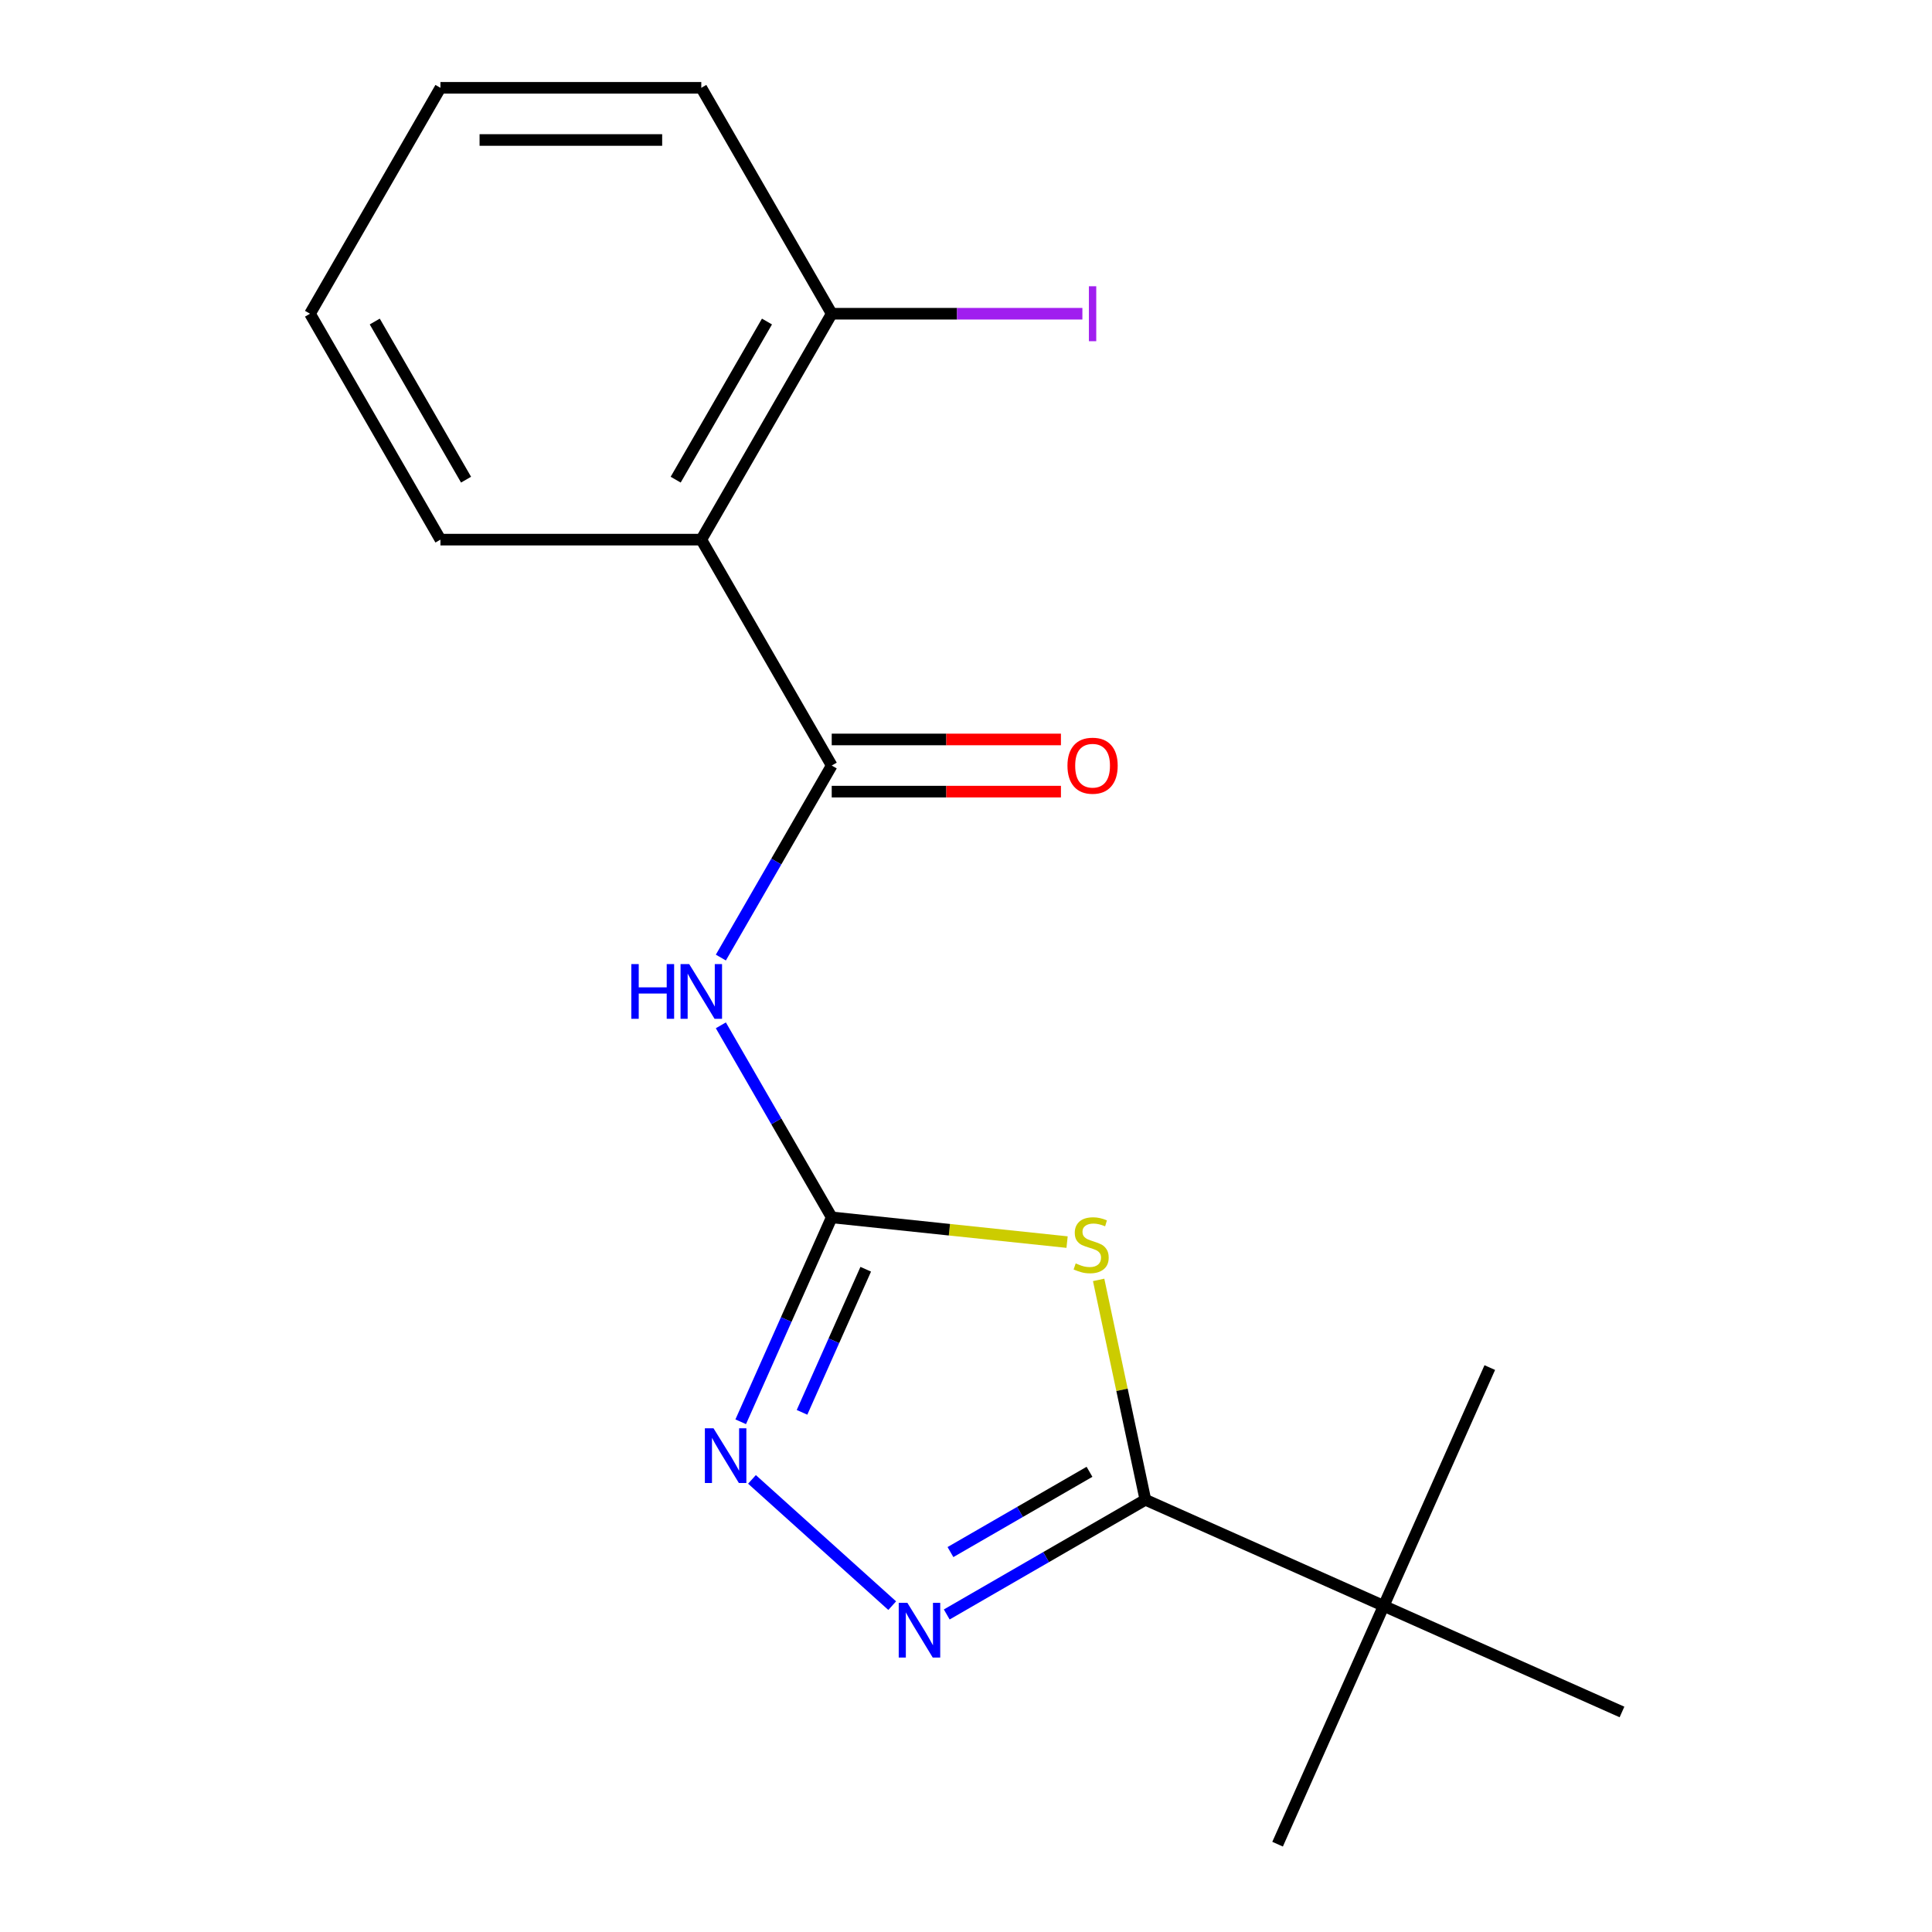 <?xml version='1.0' encoding='iso-8859-1'?>
<svg version='1.1' baseProfile='full'
              xmlns='http://www.w3.org/2000/svg'
                      xmlns:rdkit='http://www.rdkit.org/xml'
                      xmlns:xlink='http://www.w3.org/1999/xlink'
                  xml:space='preserve'
width='1000px' height='1000px' viewBox='0 0 1000 1000'>
<!-- END OF HEADER -->
<rect style='opacity:1.0;fill:#FFFFFF;stroke:none' width='1000' height='1000' x='0' y='0'> </rect>
<path class='bond-0' d='M 552.321,642.906 L 491.409,636.504' style='fill:none;fill-rule:evenodd;stroke:#CCCC00;stroke-width:6px;stroke-linecap:butt;stroke-linejoin:miter;stroke-opacity:1' />
<path class='bond-0' d='M 491.409,636.504 L 430.498,630.102' style='fill:none;fill-rule:evenodd;stroke:#000000;stroke-width:6px;stroke-linecap:butt;stroke-linejoin:miter;stroke-opacity:1' />
<path class='bond-1' d='M 568.657,662.47 L 580.753,719.377' style='fill:none;fill-rule:evenodd;stroke:#CCCC00;stroke-width:6px;stroke-linecap:butt;stroke-linejoin:miter;stroke-opacity:1' />
<path class='bond-1' d='M 580.753,719.377 L 592.848,776.283' style='fill:none;fill-rule:evenodd;stroke:#000000;stroke-width:6px;stroke-linecap:butt;stroke-linejoin:miter;stroke-opacity:1' />
<path class='bond-4' d='M 430.498,630.102 L 401.805,580.405' style='fill:none;fill-rule:evenodd;stroke:#000000;stroke-width:6px;stroke-linecap:butt;stroke-linejoin:miter;stroke-opacity:1' />
<path class='bond-4' d='M 401.805,580.405 L 373.112,530.708' style='fill:none;fill-rule:evenodd;stroke:#0000FF;stroke-width:6px;stroke-linecap:butt;stroke-linejoin:miter;stroke-opacity:1' />
<path class='bond-5' d='M 430.498,630.102 L 406.943,683.007' style='fill:none;fill-rule:evenodd;stroke:#000000;stroke-width:6px;stroke-linecap:butt;stroke-linejoin:miter;stroke-opacity:1' />
<path class='bond-5' d='M 406.943,683.007 L 383.388,735.912' style='fill:none;fill-rule:evenodd;stroke:#0000FF;stroke-width:6px;stroke-linecap:butt;stroke-linejoin:miter;stroke-opacity:1' />
<path class='bond-5' d='M 448.1,656.957 L 431.612,693.99' style='fill:none;fill-rule:evenodd;stroke:#000000;stroke-width:6px;stroke-linecap:butt;stroke-linejoin:miter;stroke-opacity:1' />
<path class='bond-5' d='M 431.612,693.99 L 415.123,731.024' style='fill:none;fill-rule:evenodd;stroke:#0000FF;stroke-width:6px;stroke-linecap:butt;stroke-linejoin:miter;stroke-opacity:1' />
<path class='bond-2' d='M 592.848,776.283 L 541.441,805.963' style='fill:none;fill-rule:evenodd;stroke:#000000;stroke-width:6px;stroke-linecap:butt;stroke-linejoin:miter;stroke-opacity:1' />
<path class='bond-2' d='M 541.441,805.963 L 490.034,835.643' style='fill:none;fill-rule:evenodd;stroke:#0000FF;stroke-width:6px;stroke-linecap:butt;stroke-linejoin:miter;stroke-opacity:1' />
<path class='bond-2' d='M 563.924,761.801 L 527.94,782.577' style='fill:none;fill-rule:evenodd;stroke:#000000;stroke-width:6px;stroke-linecap:butt;stroke-linejoin:miter;stroke-opacity:1' />
<path class='bond-2' d='M 527.94,782.577 L 491.955,803.353' style='fill:none;fill-rule:evenodd;stroke:#0000FF;stroke-width:6px;stroke-linecap:butt;stroke-linejoin:miter;stroke-opacity:1' />
<path class='bond-7' d='M 592.848,776.283 L 716.194,831.2' style='fill:none;fill-rule:evenodd;stroke:#000000;stroke-width:6px;stroke-linecap:butt;stroke-linejoin:miter;stroke-opacity:1' />
<path class='bond-18' d='M 461.803,831.083 L 389.221,765.729' style='fill:none;fill-rule:evenodd;stroke:#0000FF;stroke-width:6px;stroke-linecap:butt;stroke-linejoin:miter;stroke-opacity:1' />
<path class='bond-3' d='M 430.498,396.243 L 401.805,445.94' style='fill:none;fill-rule:evenodd;stroke:#000000;stroke-width:6px;stroke-linecap:butt;stroke-linejoin:miter;stroke-opacity:1' />
<path class='bond-3' d='M 401.805,445.94 L 373.112,495.637' style='fill:none;fill-rule:evenodd;stroke:#0000FF;stroke-width:6px;stroke-linecap:butt;stroke-linejoin:miter;stroke-opacity:1' />
<path class='bond-6' d='M 430.498,396.243 L 362.988,279.313' style='fill:none;fill-rule:evenodd;stroke:#000000;stroke-width:6px;stroke-linecap:butt;stroke-linejoin:miter;stroke-opacity:1' />
<path class='bond-9' d='M 430.498,409.745 L 489.819,409.745' style='fill:none;fill-rule:evenodd;stroke:#000000;stroke-width:6px;stroke-linecap:butt;stroke-linejoin:miter;stroke-opacity:1' />
<path class='bond-9' d='M 489.819,409.745 L 549.141,409.745' style='fill:none;fill-rule:evenodd;stroke:#FF0000;stroke-width:6px;stroke-linecap:butt;stroke-linejoin:miter;stroke-opacity:1' />
<path class='bond-9' d='M 430.498,382.741 L 489.819,382.741' style='fill:none;fill-rule:evenodd;stroke:#000000;stroke-width:6px;stroke-linecap:butt;stroke-linejoin:miter;stroke-opacity:1' />
<path class='bond-9' d='M 489.819,382.741 L 549.141,382.741' style='fill:none;fill-rule:evenodd;stroke:#FF0000;stroke-width:6px;stroke-linecap:butt;stroke-linejoin:miter;stroke-opacity:1' />
<path class='bond-8' d='M 362.988,279.313 L 430.498,162.384' style='fill:none;fill-rule:evenodd;stroke:#000000;stroke-width:6px;stroke-linecap:butt;stroke-linejoin:miter;stroke-opacity:1' />
<path class='bond-8' d='M 349.729,248.272 L 396.985,166.422' style='fill:none;fill-rule:evenodd;stroke:#000000;stroke-width:6px;stroke-linecap:butt;stroke-linejoin:miter;stroke-opacity:1' />
<path class='bond-11' d='M 362.988,279.313 L 227.97,279.313' style='fill:none;fill-rule:evenodd;stroke:#000000;stroke-width:6px;stroke-linecap:butt;stroke-linejoin:miter;stroke-opacity:1' />
<path class='bond-12' d='M 716.194,831.2 L 661.277,954.545' style='fill:none;fill-rule:evenodd;stroke:#000000;stroke-width:6px;stroke-linecap:butt;stroke-linejoin:miter;stroke-opacity:1' />
<path class='bond-13' d='M 716.194,831.2 L 771.111,707.854' style='fill:none;fill-rule:evenodd;stroke:#000000;stroke-width:6px;stroke-linecap:butt;stroke-linejoin:miter;stroke-opacity:1' />
<path class='bond-14' d='M 716.194,831.2 L 839.539,886.117' style='fill:none;fill-rule:evenodd;stroke:#000000;stroke-width:6px;stroke-linecap:butt;stroke-linejoin:miter;stroke-opacity:1' />
<path class='bond-10' d='M 430.498,162.384 L 495.369,162.384' style='fill:none;fill-rule:evenodd;stroke:#000000;stroke-width:6px;stroke-linecap:butt;stroke-linejoin:miter;stroke-opacity:1' />
<path class='bond-10' d='M 495.369,162.384 L 560.241,162.384' style='fill:none;fill-rule:evenodd;stroke:#A01EEF;stroke-width:6px;stroke-linecap:butt;stroke-linejoin:miter;stroke-opacity:1' />
<path class='bond-15' d='M 430.498,162.384 L 362.988,45.455' style='fill:none;fill-rule:evenodd;stroke:#000000;stroke-width:6px;stroke-linecap:butt;stroke-linejoin:miter;stroke-opacity:1' />
<path class='bond-16' d='M 227.97,279.313 L 160.461,162.384' style='fill:none;fill-rule:evenodd;stroke:#000000;stroke-width:6px;stroke-linecap:butt;stroke-linejoin:miter;stroke-opacity:1' />
<path class='bond-16' d='M 241.229,248.272 L 193.973,166.422' style='fill:none;fill-rule:evenodd;stroke:#000000;stroke-width:6px;stroke-linecap:butt;stroke-linejoin:miter;stroke-opacity:1' />
<path class='bond-19' d='M 362.988,45.455 L 227.97,45.455' style='fill:none;fill-rule:evenodd;stroke:#000000;stroke-width:6px;stroke-linecap:butt;stroke-linejoin:miter;stroke-opacity:1' />
<path class='bond-19' d='M 342.736,72.458 L 248.223,72.458' style='fill:none;fill-rule:evenodd;stroke:#000000;stroke-width:6px;stroke-linecap:butt;stroke-linejoin:miter;stroke-opacity:1' />
<path class='bond-17' d='M 160.461,162.384 L 227.97,45.455' style='fill:none;fill-rule:evenodd;stroke:#000000;stroke-width:6px;stroke-linecap:butt;stroke-linejoin:miter;stroke-opacity:1' />
<path  class='atom-0' d='M 556.776 653.935
Q 557.096 654.055, 558.416 654.615
Q 559.736 655.175, 561.176 655.535
Q 562.656 655.855, 564.096 655.855
Q 566.776 655.855, 568.336 654.575
Q 569.896 653.255, 569.896 650.975
Q 569.896 649.415, 569.096 648.455
Q 568.336 647.495, 567.136 646.975
Q 565.936 646.455, 563.936 645.855
Q 561.416 645.095, 559.896 644.375
Q 558.416 643.655, 557.336 642.135
Q 556.296 640.615, 556.296 638.055
Q 556.296 634.495, 558.696 632.295
Q 561.136 630.095, 565.936 630.095
Q 569.216 630.095, 572.936 631.655
L 572.016 634.735
Q 568.616 633.335, 566.056 633.335
Q 563.296 633.335, 561.776 634.495
Q 560.256 635.615, 560.296 637.575
Q 560.296 639.095, 561.056 640.015
Q 561.856 640.935, 562.976 641.455
Q 564.136 641.975, 566.056 642.575
Q 568.616 643.375, 570.136 644.175
Q 571.656 644.975, 572.736 646.615
Q 573.856 648.215, 573.856 650.975
Q 573.856 654.895, 571.216 657.015
Q 568.616 659.095, 564.256 659.095
Q 561.736 659.095, 559.816 658.535
Q 557.936 658.015, 555.696 657.095
L 556.776 653.935
' fill='#CCCC00'/>
<path  class='atom-3' d='M 469.659 829.632
L 478.939 844.632
Q 479.859 846.112, 481.339 848.792
Q 482.819 851.472, 482.899 851.632
L 482.899 829.632
L 486.659 829.632
L 486.659 857.952
L 482.779 857.952
L 472.819 841.552
Q 471.659 839.632, 470.419 837.432
Q 469.219 835.232, 468.859 834.552
L 468.859 857.952
L 465.179 857.952
L 465.179 829.632
L 469.659 829.632
' fill='#0000FF'/>
<path  class='atom-5' d='M 326.768 499.012
L 330.608 499.012
L 330.608 511.052
L 345.088 511.052
L 345.088 499.012
L 348.928 499.012
L 348.928 527.332
L 345.088 527.332
L 345.088 514.252
L 330.608 514.252
L 330.608 527.332
L 326.768 527.332
L 326.768 499.012
' fill='#0000FF'/>
<path  class='atom-5' d='M 356.728 499.012
L 366.008 514.012
Q 366.928 515.492, 368.408 518.172
Q 369.888 520.852, 369.968 521.012
L 369.968 499.012
L 373.728 499.012
L 373.728 527.332
L 369.848 527.332
L 359.888 510.932
Q 358.728 509.012, 357.488 506.812
Q 356.288 504.612, 355.928 503.932
L 355.928 527.332
L 352.248 527.332
L 352.248 499.012
L 356.728 499.012
' fill='#0000FF'/>
<path  class='atom-6' d='M 369.321 739.287
L 378.601 754.287
Q 379.521 755.767, 381.001 758.447
Q 382.481 761.127, 382.561 761.287
L 382.561 739.287
L 386.321 739.287
L 386.321 767.607
L 382.441 767.607
L 372.481 751.207
Q 371.321 749.287, 370.081 747.087
Q 368.881 744.887, 368.521 744.207
L 368.521 767.607
L 364.841 767.607
L 364.841 739.287
L 369.321 739.287
' fill='#0000FF'/>
<path  class='atom-10' d='M 552.516 396.323
Q 552.516 389.523, 555.876 385.723
Q 559.236 381.923, 565.516 381.923
Q 571.796 381.923, 575.156 385.723
Q 578.516 389.523, 578.516 396.323
Q 578.516 403.203, 575.116 407.123
Q 571.716 411.003, 565.516 411.003
Q 559.276 411.003, 555.876 407.123
Q 552.516 403.243, 552.516 396.323
M 565.516 407.803
Q 569.836 407.803, 572.156 404.923
Q 574.516 402.003, 574.516 396.323
Q 574.516 390.763, 572.156 387.963
Q 569.836 385.123, 565.516 385.123
Q 561.196 385.123, 558.836 387.923
Q 556.516 390.723, 556.516 396.323
Q 556.516 402.043, 558.836 404.923
Q 561.196 407.803, 565.516 407.803
' fill='#FF0000'/>
<path  class='atom-11' d='M 563.616 148.164
L 567.416 148.164
L 567.416 176.604
L 563.616 176.604
L 563.616 148.164
' fill='#A01EEF'/>
</svg>
